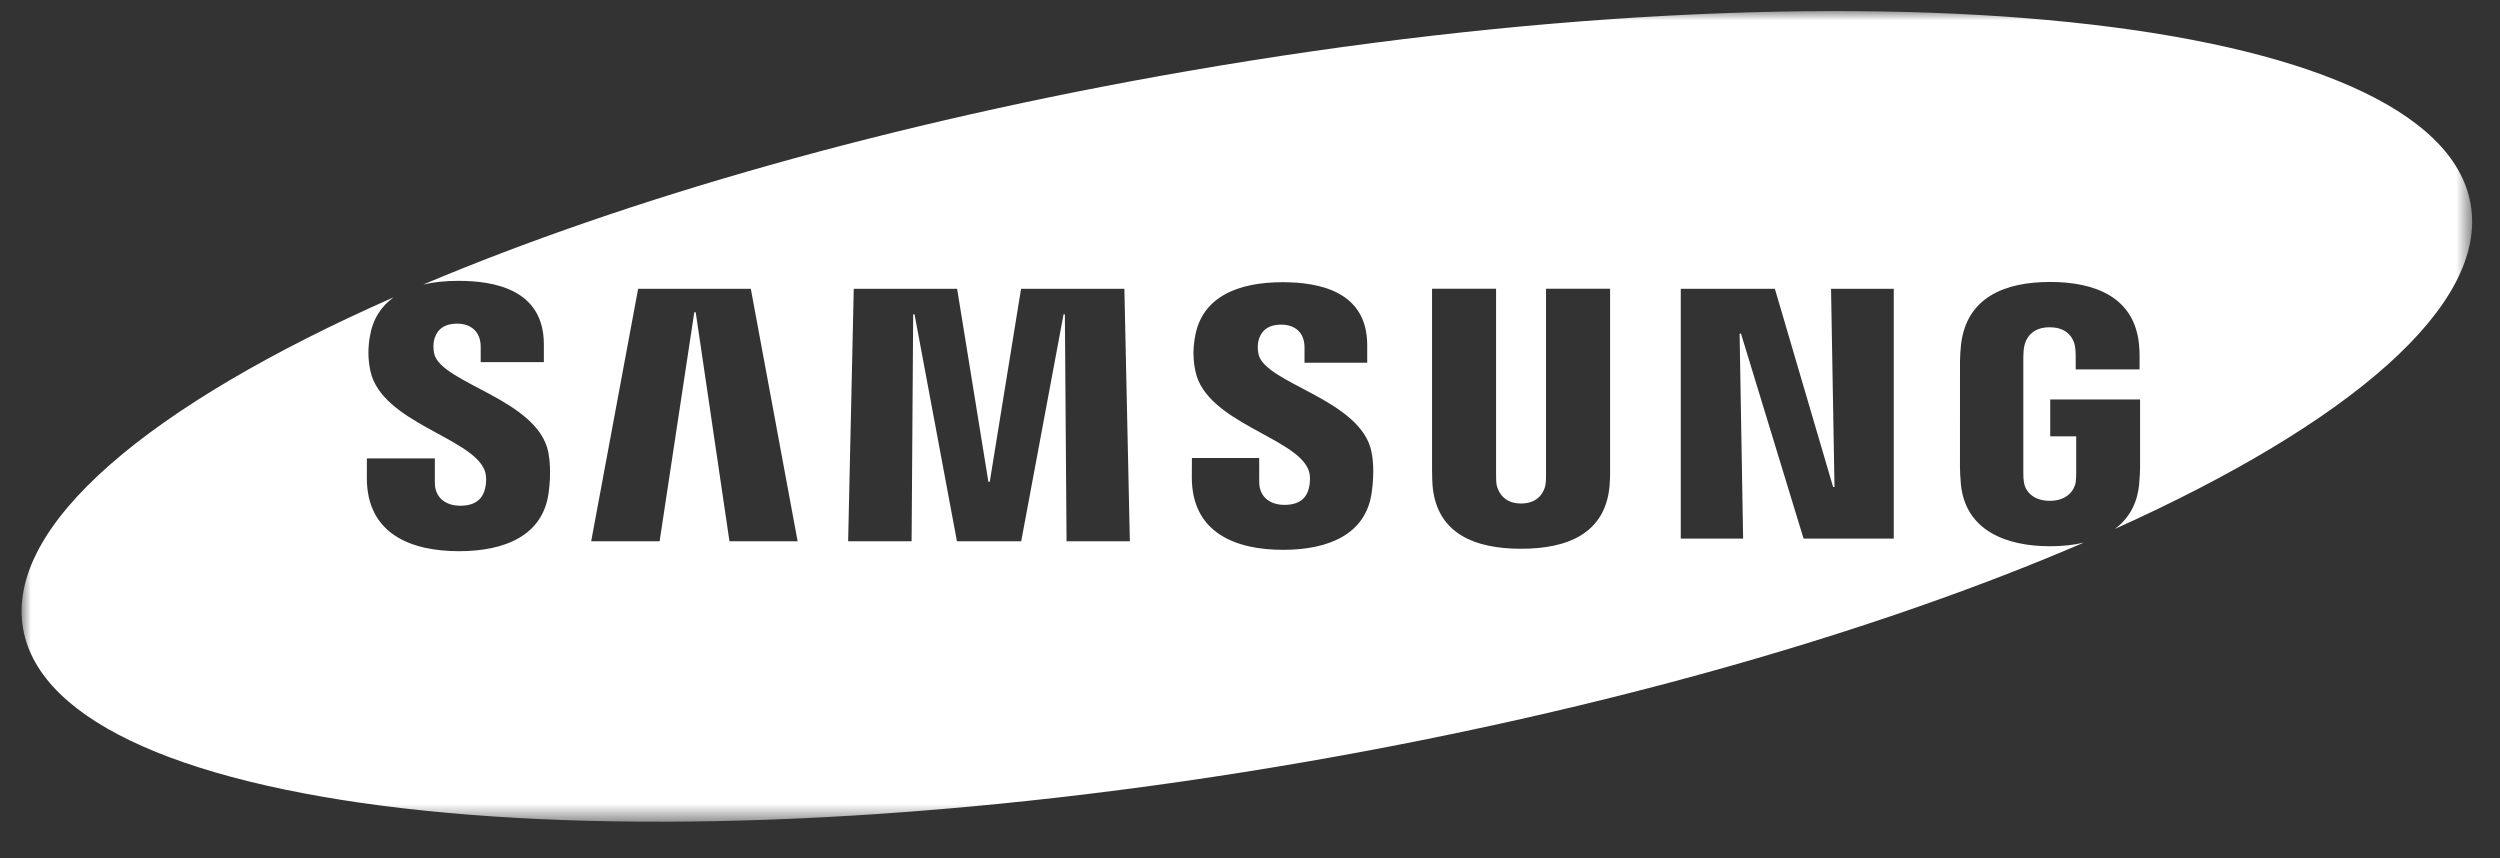 <?xml version="1.0" encoding="UTF-8"?>
<svg width="134px" height="46px" viewBox="0 0 134 46" version="1.1" xmlns="http://www.w3.org/2000/svg" xmlns:xlink="http://www.w3.org/1999/xlink">
    <rect x="0" y="0" width="134" height="46" fill="#333333" stroke="none"/>
    <title>Group 3</title>
    <defs>
        <polygon id="path-1" points="0 6.21915802e-05 131.35 6.21915802e-05 131.35 43.451 0 43.451"></polygon>
    </defs>
    <g id="Landing-Page" stroke="none" stroke-width="1" fill="none" fill-rule="evenodd">
        <g id="Desktop-/-Landing-Page-Updated" transform="translate(-1041, -5213)">
            <g id="Device-Lockup" transform="translate(0, 4316)">
                <g id="Group-24" transform="translate(284, 814)">
                    <g id="Group-23" transform="translate(600, 0)">
                        <g id="Group-20" transform="translate(144.754, 73.562)">
                            <g id="Group-3" transform="translate(13.403, 10.031)">
                                <mask id="mask-2" fill="white">
                                    <use xlink:href="#path-1"></use>
                                </mask>
                                <g id="Clip-2"></g>
                                <path d="M100.348,28.277 L95.515,28.277 L92.16,17.29 L92.086,17.29 L92.274,28.277 L88.932,28.277 L88.932,14.888 L93.976,14.888 L97.098,25.51 L97.172,25.51 L96.987,14.888 L100.348,14.888 L100.348,28.277 Z M85.114,25.475 C84.873,28.001 82.869,28.821 80.374,28.821 C77.876,28.821 75.87,28.001 75.631,25.475 C75.62,25.348 75.596,24.834 75.601,24.588 L75.601,14.882 L79.033,14.882 L79.033,24.893 C79.033,25.069 79.038,25.267 79.065,25.41 C79.141,25.743 79.426,26.395 80.377,26.395 C81.319,26.395 81.612,25.745 81.677,25.413 C81.704,25.267 81.713,25.072 81.71,24.896 L81.71,14.882 L85.144,14.882 L85.144,24.588 C85.152,24.837 85.128,25.348 85.114,25.475 L85.114,25.475 Z M72.365,25.819 C72.047,28.053 70.044,28.878 67.614,28.878 C65.086,28.878 62.724,27.977 62.724,24.991 L62.729,23.957 L66.335,23.957 L66.338,25.256 C66.338,25.981 66.851,26.468 67.69,26.468 C68.586,26.468 68.89,26.016 69.001,25.567 C69.061,25.313 69.104,24.902 68.971,24.577 C68.279,22.843 63.503,22.048 62.919,19.313 C62.778,18.637 62.789,18.107 62.887,17.506 C63.24,15.318 65.197,14.533 67.586,14.533 C69.492,14.533 72.126,14.991 72.126,17.906 L72.126,18.848 L68.765,18.848 L68.765,18.02 C68.765,17.284 68.306,16.808 67.519,16.808 C66.677,16.808 66.386,17.271 66.289,17.706 C66.256,17.852 66.237,18.136 66.302,18.407 C66.682,19.976 71.784,20.814 72.354,23.619 C72.414,23.903 72.53,24.658 72.365,25.819 L72.365,25.819 Z M56.01,28.418 L55.92,16.254 L55.85,16.254 L53.58,28.418 L50.135,28.418 L47.862,16.254 L47.789,16.254 L47.705,28.418 L44.303,28.418 L44.604,14.888 L50.145,14.888 L51.821,25.232 L51.894,25.232 L53.572,14.888 L59.11,14.888 L59.403,28.418 L56.01,28.418 Z M37.942,28.418 L36.133,16.143 L36.057,16.143 L34.198,28.418 L30.53,28.418 L33.046,14.888 L39.087,14.888 L41.596,28.418 L37.942,28.418 Z M113.502,25.345 C113.402,26.444 112.918,27.228 112.199,27.759 C124.795,22.086 132.219,15.771 131.269,10.346 C129.485,0.127 98.673,-3.065 62.444,3.227 C46.63,5.97 32.398,10.065 21.529,14.658 C22.107,14.522 22.745,14.46 23.416,14.46 C25.339,14.46 27.994,14.92 27.994,17.869 L27.994,18.818 L24.608,18.818 L24.608,17.982 C24.608,17.244 24.139,16.754 23.346,16.754 C22.496,16.754 22.2,17.23 22.105,17.66 C22.072,17.815 22.053,18.104 22.119,18.374 C22.501,19.957 27.657,20.804 28.23,23.636 C28.284,23.925 28.409,24.691 28.244,25.859 C27.923,28.115 25.901,28.951 23.444,28.951 C20.889,28.951 18.505,28.039 18.505,25.023 L18.508,23.976 L22.151,23.976 L22.151,25.286 C22.151,26.027 22.667,26.514 23.52,26.514 C24.421,26.514 24.728,26.054 24.842,25.605 C24.904,25.351 24.945,24.929 24.812,24.601 C24.111,22.848 19.29,22.048 18.695,19.286 C18.554,18.607 18.567,18.066 18.665,17.457 C18.821,16.507 19.278,15.819 19.94,15.344 C6.868,21.104 -0.887,27.567 0.081,33.103 C1.868,43.325 32.685,46.514 68.911,40.228 C85.073,37.424 99.58,33.208 110.534,28.492 C109.969,28.625 109.357,28.686 108.727,28.686 C106.316,28.686 104.176,27.807 103.945,25.345 C103.907,24.893 103.902,24.707 103.897,24.453 L103.899,18.756 C103.899,18.515 103.929,18.09 103.956,17.863 C104.258,15.334 106.316,14.52 108.727,14.52 C111.135,14.52 113.244,15.329 113.494,17.863 C113.538,18.293 113.524,18.756 113.524,18.756 L113.524,19.208 L110.1,19.208 L110.1,18.45 C110.103,18.453 110.095,18.128 110.057,17.936 C110,17.636 109.739,16.949 108.702,16.949 C107.711,16.949 107.423,17.598 107.35,17.936 C107.309,18.115 107.293,18.356 107.293,18.575 L107.293,24.764 C107.29,24.934 107.301,25.123 107.328,25.278 C107.383,25.632 107.725,26.251 108.708,26.251 C109.69,26.251 110.035,25.632 110.098,25.272 C110.122,25.118 110.13,24.929 110.127,24.758 L110.127,22.794 L108.735,22.794 L108.735,20.82 L113.551,20.82 L113.551,24.453 C113.548,24.707 113.543,24.893 113.502,25.345 L113.502,25.345 Z" id="Fill-1" fill="#FFFFFF" mask="url(#mask-2)"></path>
                            </g>
                        </g>
                    </g>
                </g>
            </g>
        </g>
    </g>
</svg>